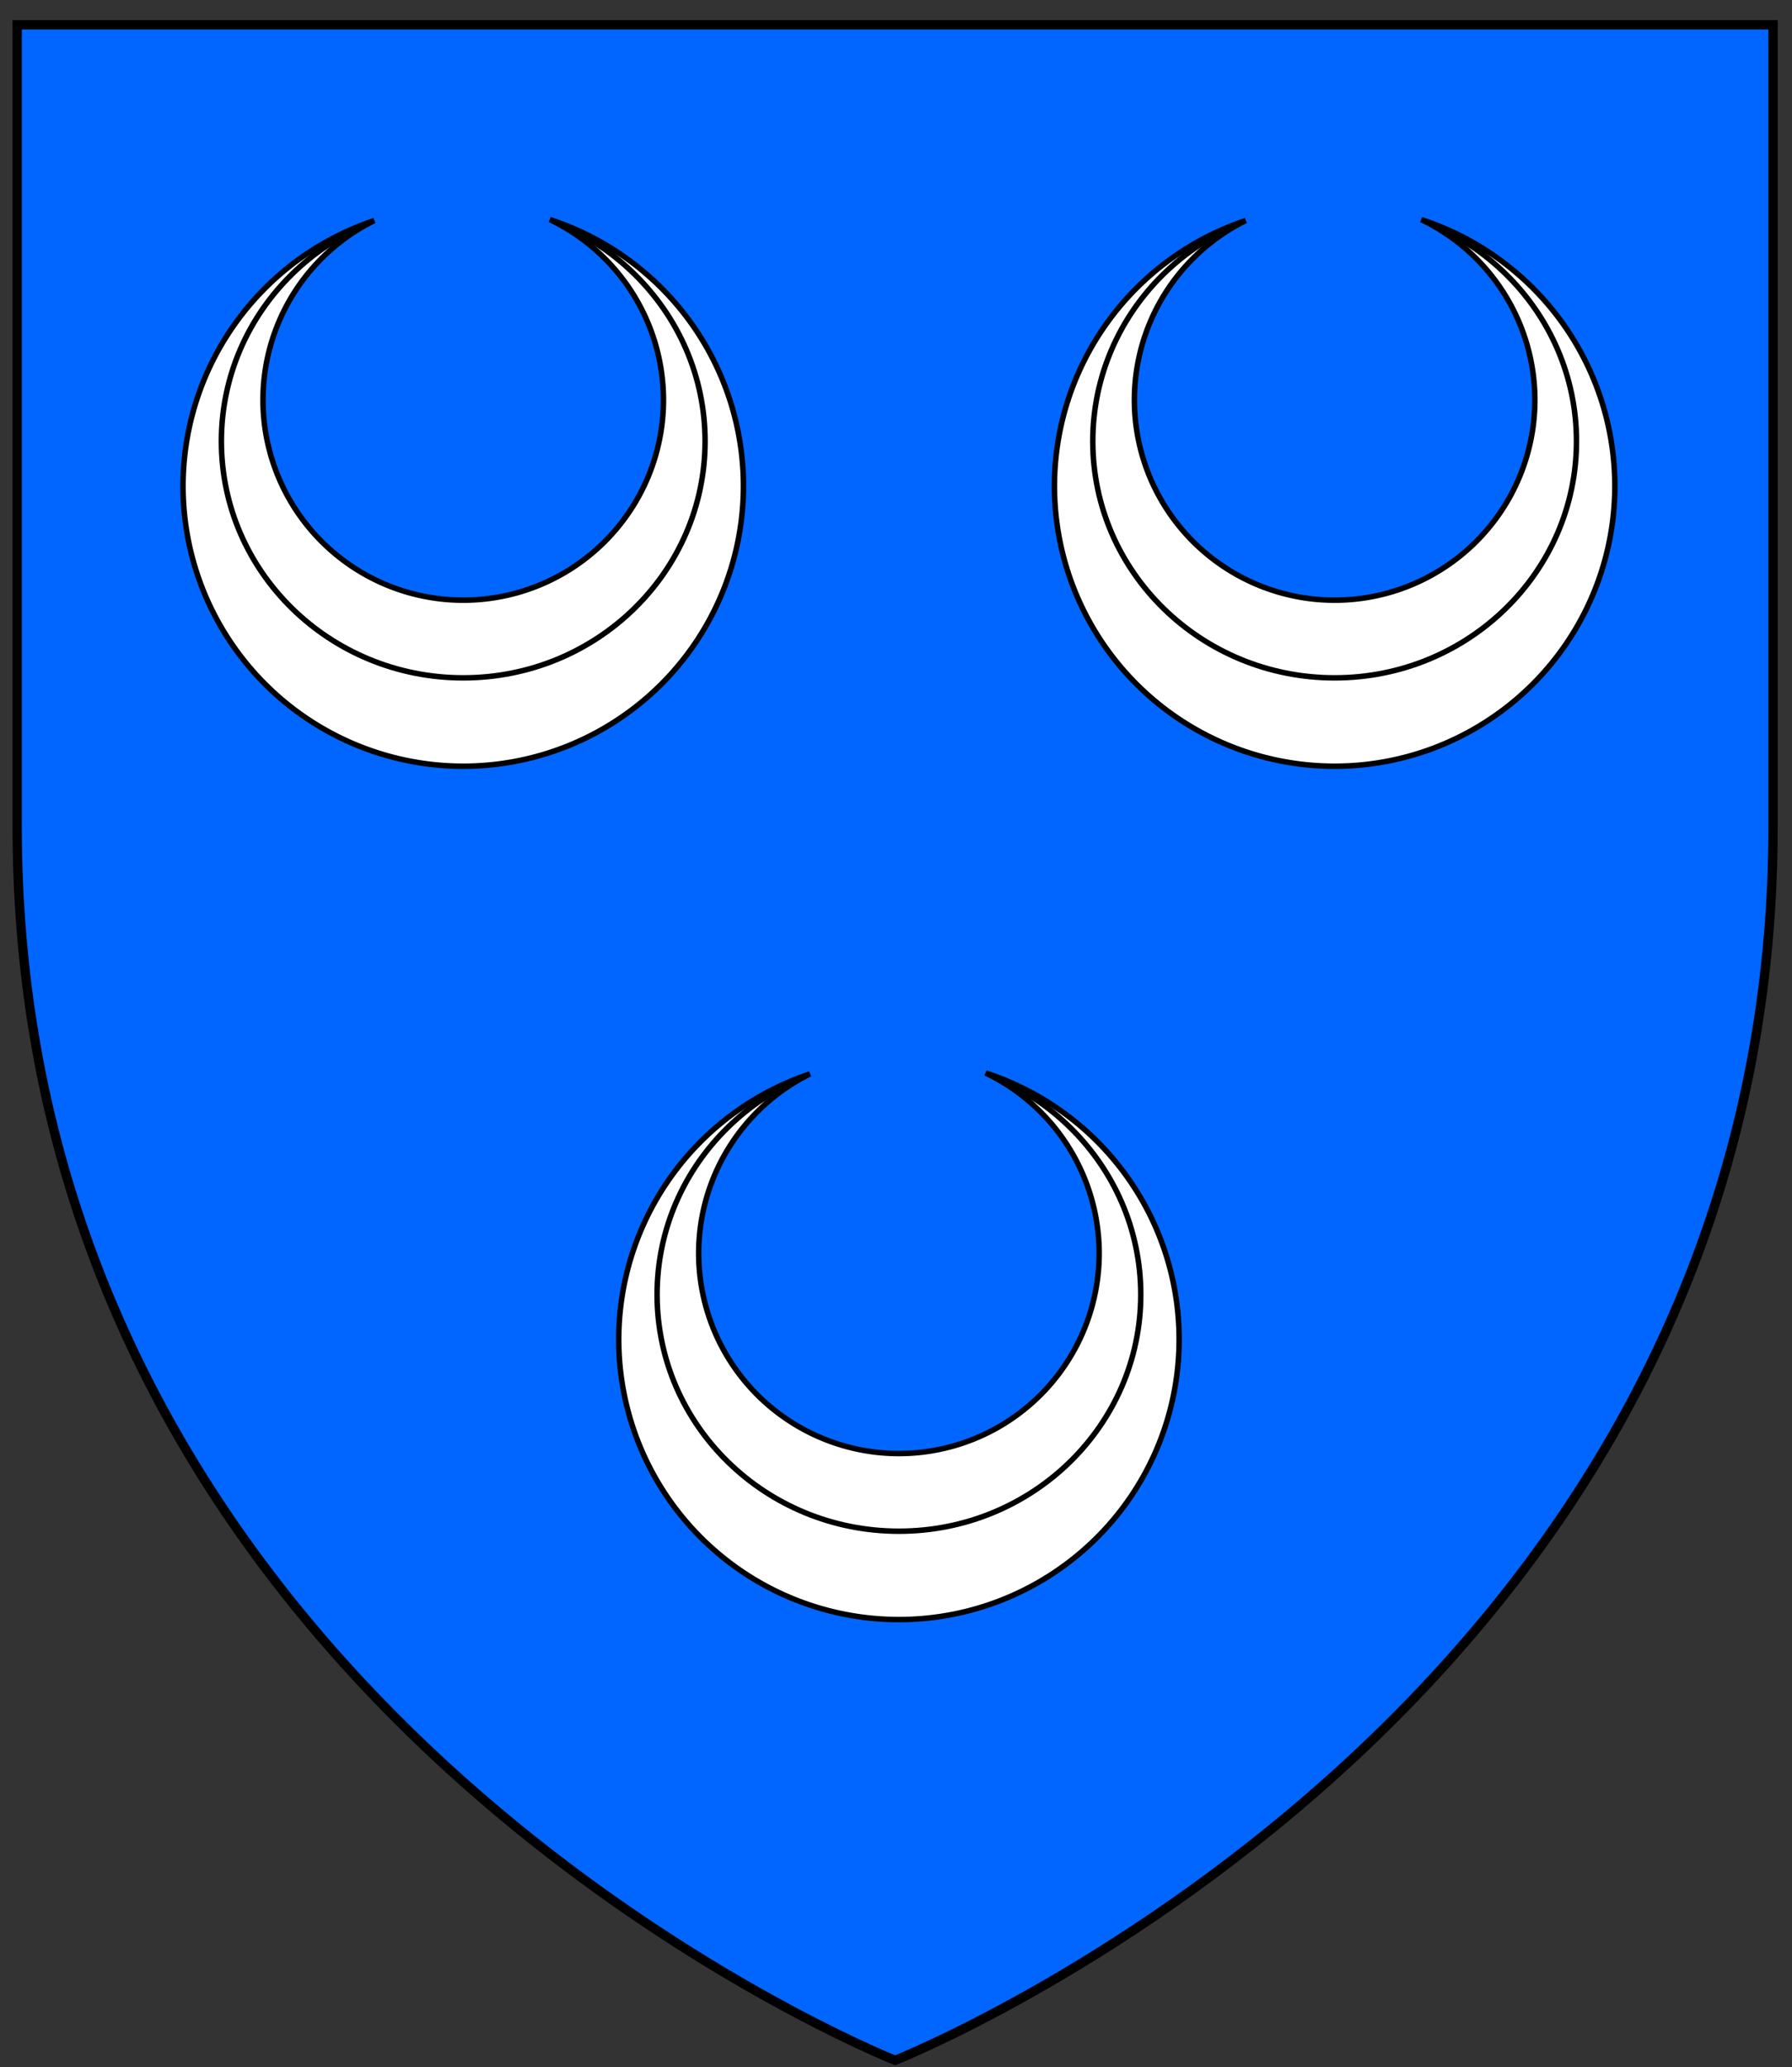 <?xml version="1.0" encoding="UTF-8" standalone="no"?>
<!-- Created with Inkscape (http://www.inkscape.org/) -->

<svg
   xmlns:dc="http://purl.org/dc/elements/1.1/"
   xmlns:cc="http://creativecommons.org/ns#"
   xmlns:rdf="http://www.w3.org/1999/02/22-rdf-syntax-ns#"
   xmlns:svg="http://www.w3.org/2000/svg"
   xmlns="http://www.w3.org/2000/svg"
   xmlns:sodipodi="http://sodipodi.sourceforge.net/DTD/sodipodi-0.dtd"
   xmlns:inkscape="http://www.inkscape.org/namespaces/inkscape"
   width="163mm"
   height="188mm"
   viewBox="0 0 163 188"
   version="1.1"
   id="svg8"
   inkscape:version="0.92.2 (5c3e80d, 2017-08-06)"
   sodipodi:docname="Thorpe (of Ashwell Thorpe, Norfolk) arms.svg">
  <rect x="0" y="0" width="163" height="188" fill="#333333" stroke="none"/>
  <defs
     id="defs2">
    <clipPath
       clipPathUnits="userSpaceOnUse"
       id="clipPath6207">
      <g
         id="g6211"
         inkscape:label="Layer 1"
         transform="matrix(0.282,0,0,0.282,-18.614,73.196)"
         style="fill:none">
        <path
           sodipodi:nodetypes="ccscssc"
           inkscape:connector-curvature="0"
           id="path6209"
           d="M 79.678,149.817 H 646.036 v 258.584 c 0,285.486 -283.178,397.82 -283.178,397.82 0,0 -196.716,-78.036 -262.234,-269.318 C 87.533,498.684 79.678,455.944 79.678,408.401 Z"
           style="opacity:1;fill:none;fill-opacity:1;fill-rule:nonzero;stroke:#000000;stroke-width:3;stroke-linecap:round;stroke-miterlimit:4;stroke-dasharray:none;stroke-opacity:1" />
      </g>
    </clipPath>
    <clipPath
       clipPathUnits="userSpaceOnUse"
       id="clipPath6369">
      <g
         id="g6373"
         inkscape:label="Layer 1"
         transform="matrix(0.282,0,0,0.282,-19.836,70.351)"
         style="fill:none">
        <path
           sodipodi:nodetypes="ccscssc"
           inkscape:connector-curvature="0"
           id="path6371"
           d="M 79.678,149.817 H 646.036 v 258.584 c 0,285.486 -283.178,397.82 -283.178,397.82 0,0 -196.716,-78.036 -262.234,-269.318 C 87.533,498.684 79.678,455.944 79.678,408.401 Z"
           style="opacity:1;fill:none;fill-opacity:1;fill-rule:nonzero;stroke:#000000;stroke-width:3;stroke-linecap:round;stroke-miterlimit:4;stroke-dasharray:none;stroke-opacity:1" />
      </g>
    </clipPath>
    <clipPath
       clipPathUnits="userSpaceOnUse"
       id="clipPath6551">
      <g
         id="g6555"
         inkscape:label="Layer 1"
         transform="matrix(0.282,0,0,0.282,-22.657,68.235)"
         style="fill:none">
        <path
           sodipodi:nodetypes="ccscssc"
           inkscape:connector-curvature="0"
           id="path6553"
           d="M 79.678,149.817 H 646.036 v 258.584 c 0,285.486 -283.178,397.82 -283.178,397.82 0,0 -196.716,-78.036 -262.234,-269.318 C 87.533,498.684 79.678,455.944 79.678,408.401 Z"
           style="opacity:1;fill:none;fill-opacity:1;fill-rule:nonzero;stroke:#000000;stroke-width:3;stroke-linecap:round;stroke-miterlimit:4;stroke-dasharray:none;stroke-opacity:1" />
      </g>
    </clipPath>
  </defs>
  <sodipodi:namedview
     id="base"
     pagecolor="#ffffff"
     bordercolor="#666666"
     borderopacity="1.0"
     inkscape:pageopacity="0.0"
     inkscape:pageshadow="2"
     inkscape:zoom="0.75034498"
     inkscape:cx="373.08753"
     inkscape:cy="406.72783"
     inkscape:document-units="mm"
     inkscape:current-layer="layer1"
     showgrid="false"
     inkscape:window-width="1920"
     inkscape:window-height="986"
     inkscape:window-x="-11"
     inkscape:window-y="-11"
     inkscape:window-maximized="1"
     inkscape:snap-global="true" />
  <g
     inkscape:label="Layer 1"
     inkscape:groupmode="layer"
     id="layer1"
     transform="translate(0,-109)">
    <path
       inkscape:connector-curvature="0"
       style="fill:#ff0000;fill-rule:evenodd;stroke:#000000;stroke-width:0.282px;stroke-linecap:butt;stroke-linejoin:miter;stroke-opacity:1"
       d="m -252.486,216.327 a 24.158,24.158 0 0 1 7.608,17.558 24.158,24.158 0 0 1 -24.158,24.158 24.158,24.158 0 0 1 -24.158,-24.158 24.158,24.158 0 0 1 7.456,-17.443 33.821,33.821 0 0 0 -17.119,29.361 33.821,33.821 0 0 0 33.821,33.821 33.821,33.821 0 0 0 33.82,-33.821 33.821,33.821 0 0 0 -17.271,-29.476 z"
       id="path3404" />
    <g
       id="g8175"
       transform="matrix(0.282,0,0,0.282,-200.798,14.283)">
      <path
         inkscape:connector-curvature="0"
         id="path7227"
         d="m -211.879,403.349 a 93.888,93.888 0 0 1 53.247,84.505 93.888,93.888 0 0 1 -93.887,93.889 93.888,93.888 0 0 1 -93.889,-93.889 93.888,93.888 0 0 1 52.185,-84.067 131.375,131.375 0 0 0 -89.672,124.407 131.375,131.375 0 0 0 131.376,131.375 131.375,131.375 0 0 0 131.375,-131.375 131.375,131.375 0 0 0 -90.734,-124.845 z"
         style="opacity:1;fill:#ffffff;fill-opacity:1;stroke:#000000;stroke-width:0.938;stroke-miterlimit:4;stroke-dasharray:none;stroke-opacity:1" />
      <path
         sodipodi:nodetypes="csssssssssssc"
         inkscape:connector-curvature="0"
         id="path7249"
         d="m -206.886,405.451 c 1.696,0.717 1.871,1.065 3.523,1.86 1.652,0.796 3.282,1.63 4.889,2.502 3.213,1.744 6.333,3.64 9.349,5.676 6.032,4.073 11.651,8.71 16.781,13.837 20.519,20.506 33.21,48.836 33.21,80.128 0,62.584 -50.765,113.318 -113.386,113.318 -62.621,0 -113.386,-50.734 -113.386,-113.318 0,-31.292 12.691,-59.621 33.21,-80.128 5.13,-5.127 10.749,-9.764 16.781,-13.837 3.016,-2.036 6.136,-3.932 9.349,-5.676 1.607,-0.872 3.237,-1.707 4.889,-2.502 1.652,-0.796 3.327,-1.553 5.023,-2.269"
         style="opacity:1;fill:none;fill-opacity:1;stroke:#000000;stroke-width:0.937;stroke-miterlimit:4;stroke-dasharray:none;stroke-opacity:1" />
    </g>
    <path
       style="opacity:0.999;fill:#000000;fill-opacity:1;stroke:#000000;stroke-width:0.828;stroke-miterlimit:4;stroke-dasharray:none;stroke-opacity:1"
       d="m -281.991,57.886 a 30.133,30.133 0 0 0 -14.707,25.846 30.133,30.133 0 0 0 30.133,30.134 30.133,30.133 0 0 0 30.133,-30.134 30.133,30.133 0 0 0 -14.706,-25.843 19.953,19.953 0 0 1 4.527,12.635 19.953,19.953 0 0 1 -19.953,19.953 19.953,19.953 0 0 1 -19.953,-19.953 19.953,19.953 0 0 1 4.527,-12.638 z"
       id="path4955-0"
       inkscape:connector-curvature="0" />
    <g
       id="g915">
      <g
         style="fill:#0066ff"
         transform="matrix(0.282,0,0,0.282,-20.906,69.011)"
         inkscape:label="Layer 1"
         id="layer1-6">
        <path
           style="opacity:1;fill:#0066ff;fill-opacity:1;fill-rule:nonzero;stroke:#000000;stroke-width:3;stroke-linecap:round;stroke-miterlimit:4;stroke-dasharray:none;stroke-opacity:1"
           d="M 79.678,149.817 H 646.036 v 258.584 c 0,285.486 -283.178,397.82 -283.178,397.82 0,0 -196.716,-78.036 -262.234,-269.318 C 87.533,498.684 79.678,455.944 79.678,408.401 Z"
           id="rect8179-5"
           inkscape:connector-curvature="0"
           sodipodi:nodetypes="ccscssc" />
      </g>
      <g
         transform="translate(-1.043)"
         id="g901">
        <g
           id="g8171"
           transform="matrix(0.194,0,0,0.194,156.318,51.277)"
           style="stroke-width:2.571;stroke-miterlimit:4;stroke-dasharray:none">
          <path
             inkscape:connector-curvature="0"
             id="path7227-3"
             d="m -542.553,400.49 a 93.888,93.888 0 0 1 53.247,84.505 93.888,93.888 0 0 1 -93.887,93.889 93.888,93.888 0 0 1 -93.889,-93.889 93.888,93.888 0 0 1 52.185,-84.067 131.375,131.375 0 0 0 -89.672,124.407 131.375,131.375 0 0 0 131.376,131.375 131.375,131.375 0 0 0 131.375,-131.375 131.375,131.375 0 0 0 -90.734,-124.845 z"
             style="opacity:1;fill:#ffffff;fill-opacity:1;stroke:#000000;stroke-width:2.571;stroke-miterlimit:4;stroke-dasharray:none;stroke-opacity:1" />
          <path
             sodipodi:nodetypes="csssssssssssc"
             inkscape:connector-curvature="0"
             id="path7249-2"
             d="m -537.558,402.58 c 1.696,0.702 1.871,1.042 3.524,1.821 1.652,0.779 3.283,1.596 4.889,2.449 3.213,1.707 6.333,3.562 9.349,5.556 6.032,3.986 11.652,8.526 16.782,13.544 20.52,20.072 33.211,47.801 33.211,78.429 0,61.257 -50.767,110.915 -113.391,110.915 -62.624,0 -113.391,-49.658 -113.391,-110.915 0,-30.628 12.692,-58.357 33.212,-78.429 5.13,-5.018 10.749,-9.557 16.782,-13.544 3.016,-1.993 6.136,-3.848 9.349,-5.556 1.607,-0.854 3.237,-1.671 4.889,-2.449 1.652,-0.779 3.327,-1.52 5.023,-2.221"
             style="opacity:1;fill:none;fill-opacity:1;stroke:#000000;stroke-width:2.571;stroke-miterlimit:4;stroke-dasharray:none;stroke-opacity:1" />
        </g>
        <g
           id="g8171-2"
           transform="matrix(0.194,0,0,0.194,235.581,51.277)"
           style="stroke-width:2.571;stroke-miterlimit:4;stroke-dasharray:none">
          <path
             inkscape:connector-curvature="0"
             id="path7227-3-9"
             d="m -542.553,400.49 a 93.888,93.888 0 0 1 53.247,84.505 93.888,93.888 0 0 1 -93.887,93.889 93.888,93.888 0 0 1 -93.889,-93.889 93.888,93.888 0 0 1 52.185,-84.067 131.375,131.375 0 0 0 -89.672,124.407 131.375,131.375 0 0 0 131.376,131.375 131.375,131.375 0 0 0 131.375,-131.375 131.375,131.375 0 0 0 -90.734,-124.845 z"
             style="opacity:1;fill:#ffffff;fill-opacity:1;stroke:#000000;stroke-width:2.571;stroke-miterlimit:4;stroke-dasharray:none;stroke-opacity:1" />
          <path
             sodipodi:nodetypes="csssssssssssc"
             inkscape:connector-curvature="0"
             id="path7249-2-7"
             d="m -537.558,402.58 c 1.696,0.702 1.871,1.042 3.524,1.821 1.652,0.779 3.283,1.596 4.889,2.449 3.213,1.707 6.333,3.562 9.349,5.556 6.032,3.986 11.652,8.526 16.782,13.544 20.52,20.072 33.211,47.801 33.211,78.429 0,61.257 -50.767,110.915 -113.391,110.915 -62.624,0 -113.391,-49.658 -113.391,-110.915 0,-30.628 12.692,-58.357 33.212,-78.429 5.13,-5.018 10.749,-9.557 16.782,-13.544 3.016,-1.993 6.136,-3.848 9.349,-5.556 1.607,-0.854 3.237,-1.671 4.889,-2.449 1.652,-0.779 3.327,-1.52 5.023,-2.221"
             style="opacity:1;fill:none;fill-opacity:1;stroke:#000000;stroke-width:2.571;stroke-miterlimit:4;stroke-dasharray:none;stroke-opacity:1" />
        </g>
      </g>
      <g
         style="stroke-width:2.571;stroke-miterlimit:4;stroke-dasharray:none"
         transform="matrix(0.194,0,0,0.194,194.906,128.881)"
         id="g8171-8">
        <path
           style="opacity:1;fill:#ffffff;fill-opacity:1;stroke:#000000;stroke-width:2.571;stroke-miterlimit:4;stroke-dasharray:none;stroke-opacity:1"
           d="m -542.553,400.49 a 93.888,93.888 0 0 1 53.247,84.505 93.888,93.888 0 0 1 -93.887,93.889 93.888,93.888 0 0 1 -93.889,-93.889 93.888,93.888 0 0 1 52.185,-84.067 131.375,131.375 0 0 0 -89.672,124.407 131.375,131.375 0 0 0 131.376,131.375 131.375,131.375 0 0 0 131.375,-131.375 131.375,131.375 0 0 0 -90.734,-124.845 z"
           id="path7227-3-7"
           inkscape:connector-curvature="0" />
        <path
           style="opacity:1;fill:none;fill-opacity:1;stroke:#000000;stroke-width:2.571;stroke-miterlimit:4;stroke-dasharray:none;stroke-opacity:1"
           d="m -537.558,402.58 c 1.696,0.702 1.871,1.042 3.524,1.821 1.652,0.779 3.283,1.596 4.889,2.449 3.213,1.707 6.333,3.562 9.349,5.556 6.032,3.986 11.652,8.526 16.782,13.544 20.52,20.072 33.211,47.801 33.211,78.429 0,61.257 -50.767,110.915 -113.391,110.915 -62.624,0 -113.391,-49.658 -113.391,-110.915 0,-30.628 12.692,-58.357 33.212,-78.429 5.13,-5.018 10.749,-9.557 16.782,-13.544 3.016,-1.993 6.136,-3.848 9.349,-5.556 1.607,-0.854 3.237,-1.671 4.889,-2.449 1.652,-0.779 3.327,-1.52 5.023,-2.221"
           id="path7249-2-73"
           inkscape:connector-curvature="0"
           sodipodi:nodetypes="csssssssssssc" />
      </g>
    </g>
  </g>
</svg>
